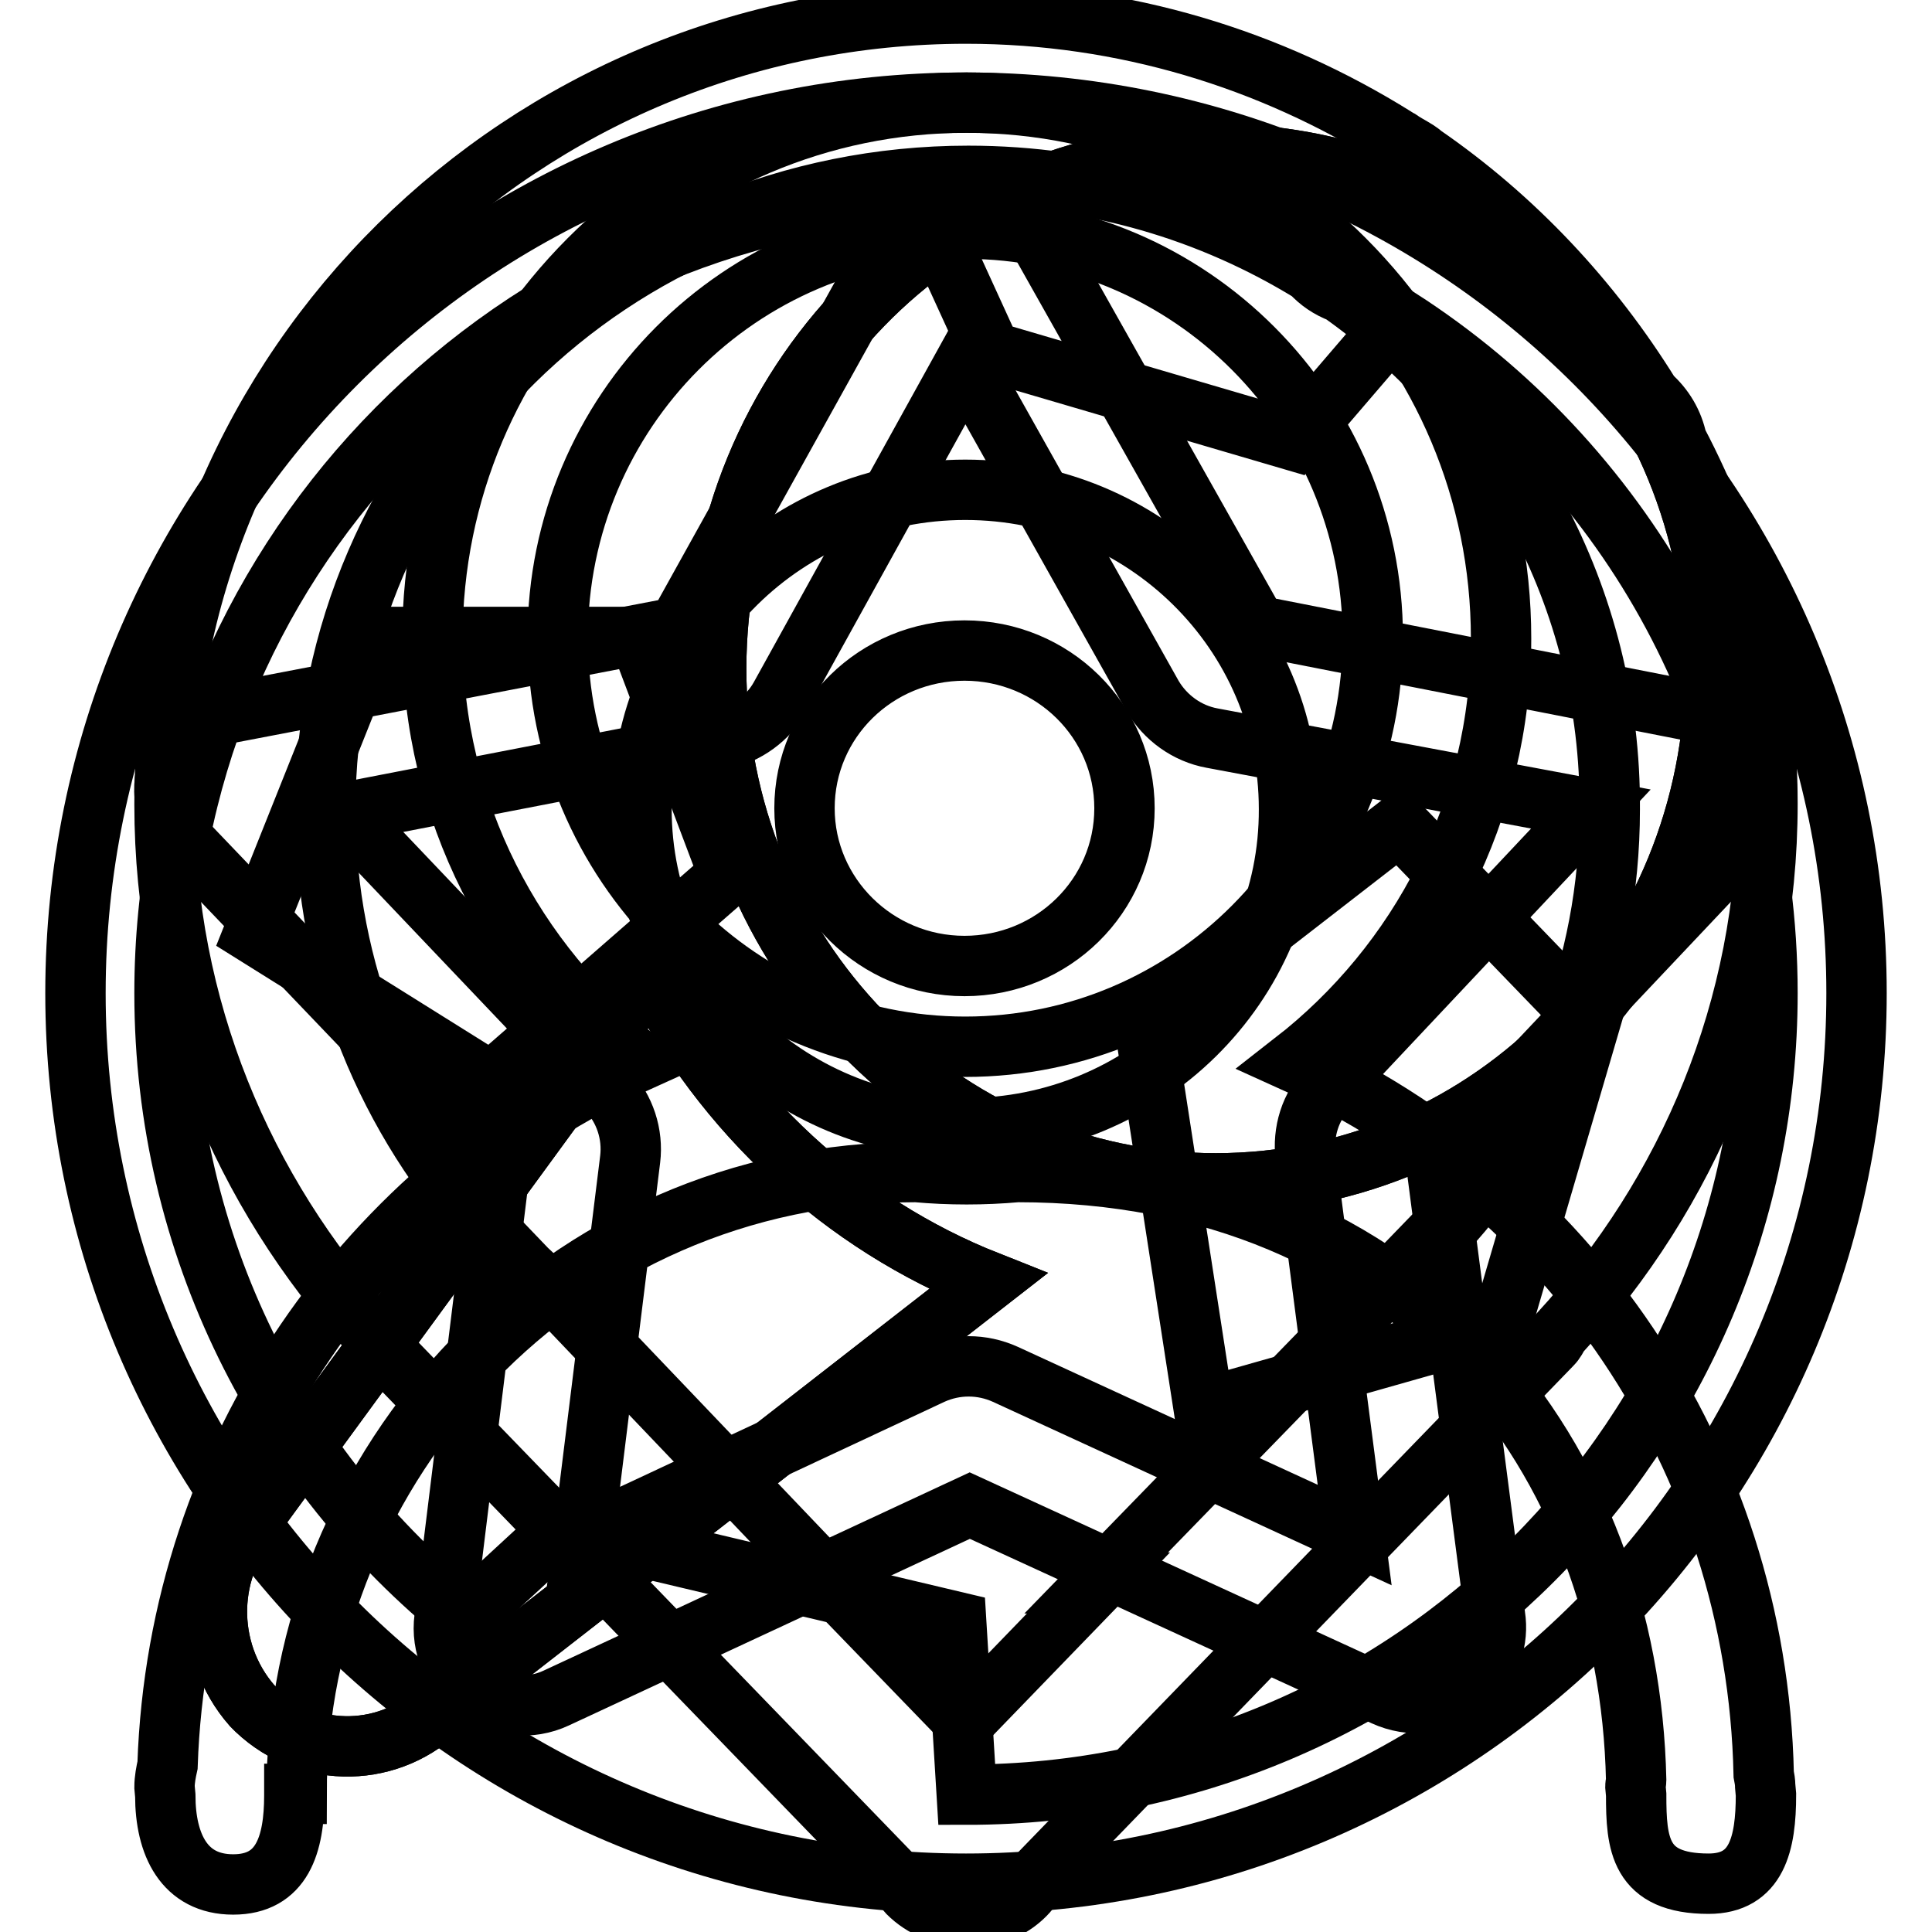 <?xml version="1.0" encoding="utf-8"?>
<!-- Svg Vector Icons : http://www.onlinewebfonts.com/icon -->
<!DOCTYPE svg PUBLIC "-//W3C//DTD SVG 1.1//EN" "http://www.w3.org/Graphics/SVG/1.1/DTD/svg11.dtd">
<svg version="1.1" xmlns="http://www.w3.org/2000/svg" xmlns:xlink="http://www.w3.org/1999/xlink" x="0px" y="0px" viewBox="0 0 256 256" enable-background="new 0 0 256 256" xml:space="preserve">
<g><g><path stroke-width="8" fill-opacity="0" stroke="#000000"  d="M195.2,222.7c-0.4,0.4-0.8,0.7-1.2,1c-3.1,2.2-7.1,2.6-10.6,1l-54.9-25.2L73.7,225c-3.4,1.6-7.5,1.2-10.6-1c-3.1-2.2-4.7-5.9-4.2-9.6l7.3-59.3l-41.6-43.5c-2.6-2.7-3.5-6.6-2.3-10.2c1.2-3.6,4.2-6.2,8-6.9l59.5-11.4l29.1-52.4c1.9-3.3,5.3-5.3,9.1-5.3c3.8,0,7.3,2,9.1,5.3l29.4,52.2l59.1,11.6c3.7,0.7,6.8,3.3,8,6.9c1.2,3.6,0.3,7.5-2.3,10.2l-40.9,43.3l7.7,59.2C198.6,217.3,197.5,220.5,195.2,222.7z M77.3,203.7l46.2-21.6c3.1-1.4,6.6-1.4,9.7,0l46.3,21.3l-6.5-50.1c-0.4-3.3,0.6-6.7,3-9.1l34.8-37l-50.2-9.4c-3.3-0.6-6.2-2.7-7.9-5.6L127.9,48l-24.5,44.3c-1.6,2.9-4.5,5-7.8,5.7l-50.1,9.7l35,36.8c2.3,2.4,3.4,5.8,3,9.1L77.3,203.7z"/><path stroke-width="8" fill-opacity="0" stroke="#000000"  d="M94.9,88.6c0,37.7,29.6,68.2,66.2,68.2c36.6,0,66.2-30.5,66.2-68.2s-29.6-68.2-66.2-68.2C124.6,20.4,94.9,51,94.9,88.6z M34,200.5c-6.8,7-7,18.2-0.6,25.5l0.3,0.3l0.3,0.3c7,6.6,17.9,6.4,24.7-0.6l72.2-56.2c-19.2-7.6-35.1-22.3-44.5-41L34,200.5z"/><path stroke-width="8" fill-opacity="0" stroke="#000000"  d="M94.9,88.6c0,37.7,29.6,68.2,66.2,68.2c36.6,0,66.2-30.5,66.2-68.2s-29.6-68.2-66.2-68.2C124.6,20.4,94.9,51,94.9,88.6z M34,200.5c-6.8,7-7,18.2-0.6,25.5l0.3,0.3l0.3,0.3c7,6.6,17.9,6.4,24.7-0.6l72.2-56.2c-19.2-7.6-35.1-22.3-44.5-41L34,200.5z"/><path stroke-width="8" fill-opacity="0" stroke="#000000"  d="M222.2,58.4c7.6,14.4,12,30.8,12,48.1c0,27.1-10.5,51.6-27.6,70.2c-0.3,0.5-0.5,1-1,1.5l-67.9,70.1c-0.5,1-1.1,2-1.9,2.8c-3.2,3.2-8.1,3.8-12,2c-1.3-0.5-2.5-1.3-3.5-2.3c-0.2-0.2-0.3-0.4-0.4-0.6l-69.6-71.9c-0.6-0.6-0.9-1.3-1.3-1.9c-16.8-18.5-27.2-42.9-27.2-69.8C21.8,48.7,69.3,1.8,128,1.8c21,0,40.4,6.1,56.9,16.4c0.2,0.1,0.3,0.2,0.5,0.3c0.7,0.5,1.5,0.9,2.3,1.4c0.3,0.2,0.6,0.4,0.8,0.6c12.2,8.4,22.4,19.3,30.2,31.9C220.5,54,221.7,56,222.2,58.4z M177.7,38.8c-1.6-0.6-2.9-1.5-4-2.7C160.5,28,145,23.3,128.3,23.3c-47,0-85.2,37.6-85.2,84c0,21.6,8.3,41.1,21.9,56c0.1,0.1,0.1,0.1,0.2,0.1l4.6,4.8c1.6,1.5,3.1,2.9,4.8,4.3l35.5,37.2c0,0-0.1,0-0.1,0l17.8,18.4l17.8-18.4c-0.1,0-0.2,0.1-0.4,0.1l35.5-36.5c0.3-0.2,0.5-0.4,0.7-0.7l8.9-9.2c0.6-0.6,1.4-1,2.2-1.4c12.9-14.7,20.8-33.8,20.8-54.7C213.5,79,199.3,54.1,177.7,38.8z M127.9,149.5c-23.7,0-42.9-19-42.9-42.3c0-23.4,19.2-42.3,42.9-42.3c23.7,0,42.9,18.9,42.9,42.3C170.9,130.6,151.7,149.5,127.9,149.5z M127.8,86.2c-11.7,0-21.2,9.3-21.2,20.9c0,11.5,9.5,20.9,21.2,20.9c11.7,0,21.2-9.3,21.2-20.9C149,95.5,139.5,86.2,127.8,86.2z"/><path stroke-width="8" fill-opacity="0" stroke="#000000"  d="M185.4,109.3l-33.8,26.2l7.9,51.1l39.5-11.2l11.7-39.9L185.4,109.3z M49.3,84.4l-15.7,39.3l31.5,19.7l31.5-27.5L84.7,84.4H49.3z M128,13.6c-65.2,0-118,52.8-118,118c0,65.2,52.8,118,118,118c65.2,0,118-52.8,118-118C246,66.5,193.2,13.6,128,13.6z M128.1,237.8l-1.4-22.9l-52.3-12.4l-12.9,11.9c-24.2-19.5-39.7-49.3-39.7-82.8c0-56.5,44.2-102.8,99.9-106l9.6,21l40.2,11.8l13.9-16.2c29.4,18.9,48.8,51.9,48.8,89.4C234.2,190.3,186.7,237.8,128.1,237.8z"/><path stroke-width="8" fill-opacity="0" stroke="#000000"  d="M226.4,249.6c-9.2,0-9.6-5.3-9.6-11.8l-0.1-1.1c0-0.3,0.1-0.5,0.1-0.8c-0.9-42.6-29.5-80.6-82-80.6c-2.2,0.2-4.5,0.3-6.7,0.3c-2.3,0-4.5-0.1-6.7-0.3c-47.1,0-82.1,39-82.1,82.4v0H39v0.2c0,6.5-1.6,11.8-8.1,11.8s-9-5.3-9-11.8l-0.1-1.1c0-1,0.2-2,0.4-2.9c1.4-41.6,26.6-77.1,62.5-93.3c-16.6-13-27.4-33.2-27.4-56c0-39.2,31.7-71,70.8-71c39.1,0,70.8,31.8,70.8,71c0,22.8-10.8,43.1-27.5,56.1c36.1,16.3,61.4,52.3,62.3,94.4c0.1,0.5,0.2,1.1,0.2,1.6l0.1,1.1C234,244.3,232.8,249.6,226.4,249.6z M181.9,84.5c0-29.9-24.2-54.2-54-54.2s-54,24.3-54,54.2c0,29.9,24.2,54.2,54,54.2C157.7,138.7,181.9,114.4,181.9,84.5z"/></g></g>
</svg>